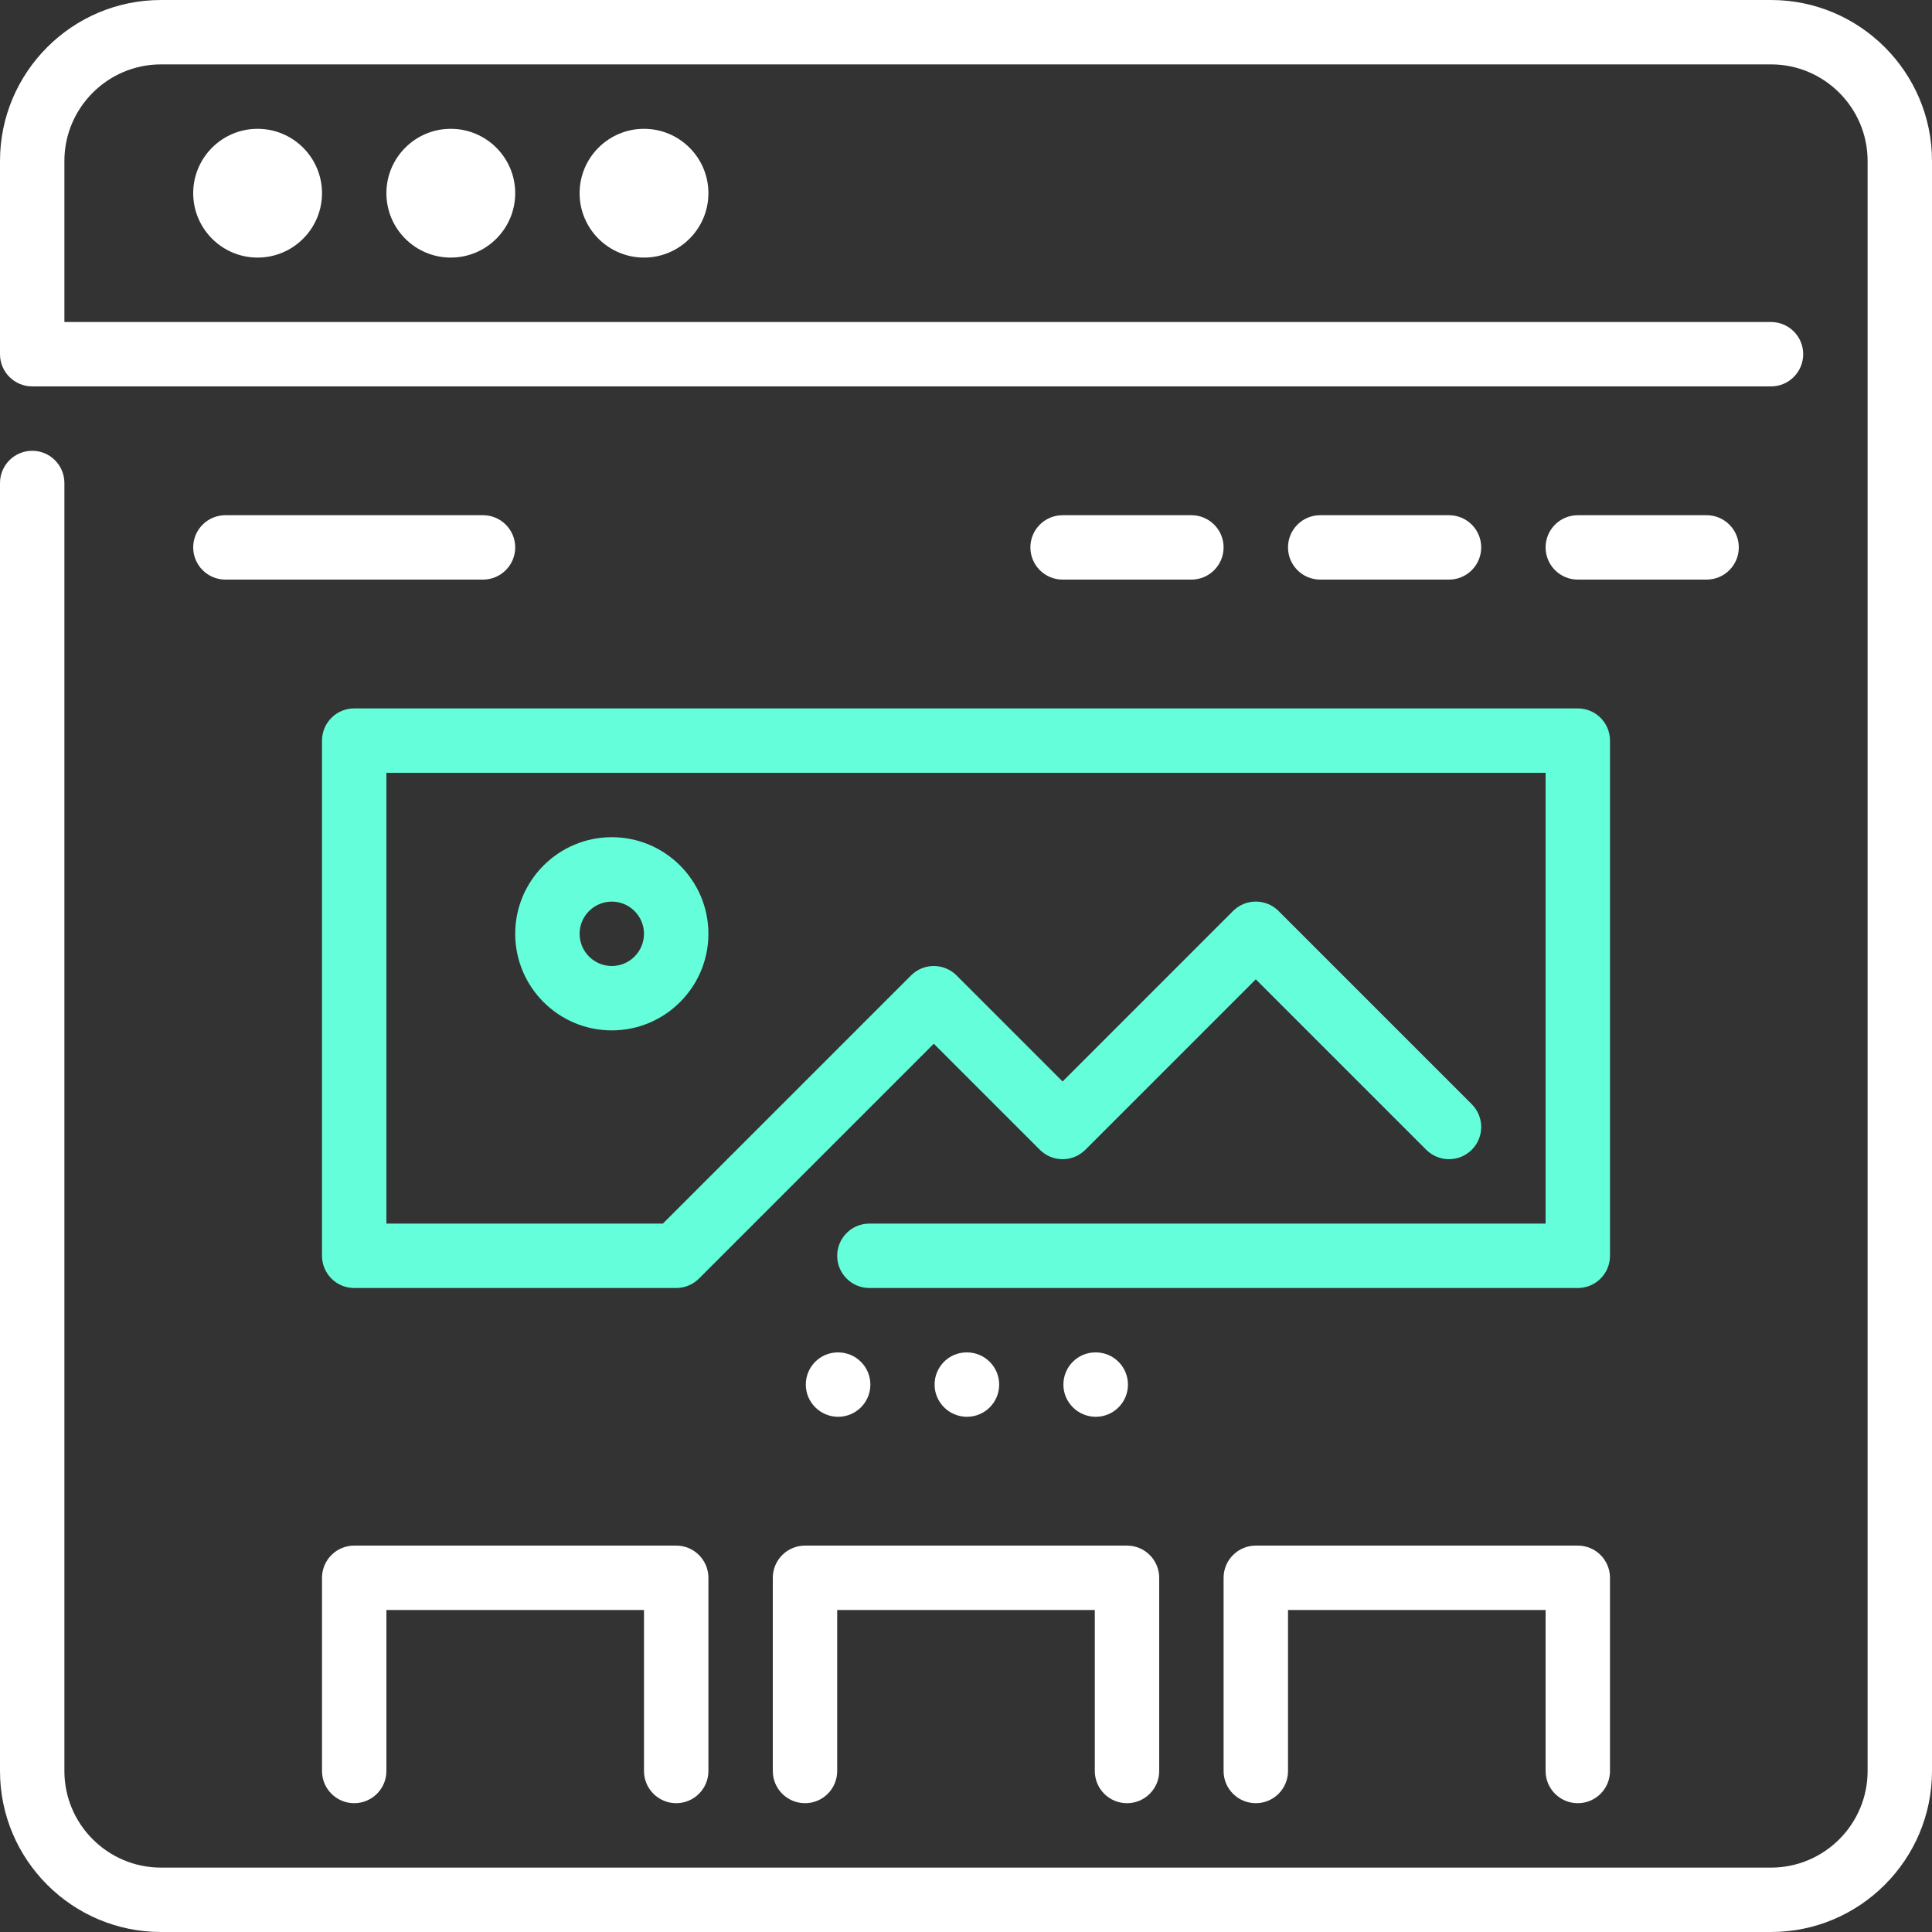 <svg width="70" height="70" viewBox="0 0 70 70" fill="none" xmlns="http://www.w3.org/2000/svg">
<rect x="0" y="0" width="70" height="70" fill="#333333" stroke="none"/>
<path fill-rule="evenodd" clip-rule="evenodd" d="M70 5.833V64.167C70 67.383 67.383 70 64.167 70H5.833C2.617 70 0 67.383 0 64.167V17.5C0 16.856 0.523 16.333 1.167 16.333C1.811 16.333 2.333 16.856 2.333 17.5V64.167C2.333 66.096 3.904 67.667 5.833 67.667H64.167C66.096 67.667 67.667 66.096 67.667 64.167V5.833C67.667 3.904 66.096 2.333 64.167 2.333H5.833C3.904 2.333 2.333 3.904 2.333 5.833V11.667H64.167C64.812 11.667 65.333 12.189 65.333 12.833C65.333 13.477 64.812 14 64.167 14H1.167C0.523 14 0 13.477 0 12.833V5.833C0 2.617 2.617 0 5.833 0H64.167C67.383 0 70 2.617 70 5.833ZM7 7C7 8.287 8.046 9.333 9.333 9.333C10.62 9.333 11.667 8.287 11.667 7C11.667 5.713 10.62 4.667 9.333 4.667C8.046 4.667 7 5.713 7 7ZM14 7C14 8.287 15.046 9.333 16.333 9.333C17.62 9.333 18.667 8.287 18.667 7C18.667 5.713 17.62 4.667 16.333 4.667C15.046 4.667 14 5.713 14 7ZM21 7C21 8.287 22.047 9.333 23.333 9.333C24.62 9.333 25.667 8.287 25.667 7C25.667 5.713 24.62 4.667 23.333 4.667C22.047 4.667 21 5.713 21 7ZM17.5 18.667H8.167C7.523 18.667 7 19.189 7 19.833C7 20.477 7.523 21 8.167 21H17.5C18.144 21 18.667 20.477 18.667 19.833C18.667 19.189 18.144 18.667 17.5 18.667ZM61.833 21C62.478 21 63 20.477 63 19.833C63 19.189 62.478 18.667 61.833 18.667H57.167C56.522 18.667 56 19.189 56 19.833C56 20.477 56.522 21 57.167 21H61.833ZM52.5 21C53.145 21 53.667 20.477 53.667 19.833C53.667 19.189 53.145 18.667 52.5 18.667H47.833C47.188 18.667 46.667 19.189 46.667 19.833C46.667 20.477 47.188 21 47.833 21H52.5ZM43.167 21C43.812 21 44.333 20.477 44.333 19.833C44.333 19.189 43.812 18.667 43.167 18.667H38.5C37.855 18.667 37.333 19.189 37.333 19.833C37.333 20.477 37.855 21 38.5 21H43.167ZM24.5 65.333C25.144 65.333 25.667 64.811 25.667 64.167V57.167C25.667 56.523 25.144 56 24.5 56H12.833C12.189 56 11.667 56.523 11.667 57.167V64.167C11.667 64.811 12.189 65.333 12.833 65.333C13.477 65.333 14 64.811 14 64.167V58.333H23.333V64.167C23.333 64.811 23.856 65.333 24.5 65.333ZM40.833 65.333C41.478 65.333 42 64.811 42 64.167V57.167C42 56.523 41.478 56 40.833 56H29.167C28.523 56 28 56.523 28 57.167V64.167C28 64.811 28.523 65.333 29.167 65.333C29.811 65.333 30.333 64.811 30.333 64.167V58.333H39.667V64.167C39.667 64.811 40.188 65.333 40.833 65.333ZM57.167 65.333C57.812 65.333 58.333 64.811 58.333 64.167V57.167C58.333 56.523 57.812 56 57.167 56H45.5C44.855 56 44.333 56.523 44.333 57.167V64.167C44.333 64.811 44.855 65.333 45.5 65.333C46.145 65.333 46.667 64.811 46.667 64.167V58.333H56V64.167C56 64.811 56.522 65.333 57.167 65.333ZM36.202 50.167C36.202 49.523 35.679 49 35.035 49H35.023C34.379 49 33.862 49.523 33.862 50.167C33.862 50.811 34.39 51.333 35.035 51.333C35.679 51.333 36.202 50.811 36.202 50.167ZM40.868 50.167C40.868 49.523 40.346 49 39.702 49H39.69C39.046 49 38.529 49.523 38.529 50.167C38.529 50.811 39.058 51.333 39.702 51.333C40.346 51.333 40.868 50.811 40.868 50.167ZM31.535 50.167C31.535 49.523 31.012 49 30.368 49H30.357C29.713 49 29.196 49.523 29.196 50.167C29.196 50.811 29.724 51.333 30.368 51.333C31.012 51.333 31.535 50.811 31.535 50.167Z" fill="white"/>
<path fill-rule="evenodd" clip-rule="evenodd" d="M11.667 26.833V45.5C11.667 46.144 12.189 46.667 12.833 46.667H24.5C24.809 46.667 25.105 46.544 25.325 46.325L33.833 37.816L37.675 41.658C38.131 42.114 38.869 42.114 39.325 41.658L45.5 35.483L51.675 41.658C52.131 42.114 52.869 42.114 53.325 41.658C53.781 41.202 53.781 40.465 53.325 40.008L46.325 33.008C45.869 32.552 45.131 32.552 44.675 33.008L38.5 39.184L34.658 35.342C34.202 34.886 33.465 34.886 33.008 35.342L24.017 44.333H14V28H56V44.333H31.5C30.856 44.333 30.333 44.856 30.333 45.5C30.333 46.144 30.856 46.667 31.5 46.667H57.167C57.812 46.667 58.333 46.144 58.333 45.5V26.833C58.333 26.189 57.812 25.667 57.167 25.667H12.833C12.189 25.667 11.667 26.189 11.667 26.833ZM22.167 30.333C24.096 30.333 25.667 31.904 25.667 33.833C25.667 35.763 24.096 37.333 22.167 37.333C20.237 37.333 18.667 35.763 18.667 33.833C18.667 31.904 20.237 30.333 22.167 30.333ZM22.167 32.667C21.524 32.667 21 33.191 21 33.833C21 34.476 21.524 35 22.167 35C22.809 35 23.333 34.476 23.333 33.833C23.333 33.191 22.809 32.667 22.167 32.667Z" fill="#64FFDA"/>
</svg>
